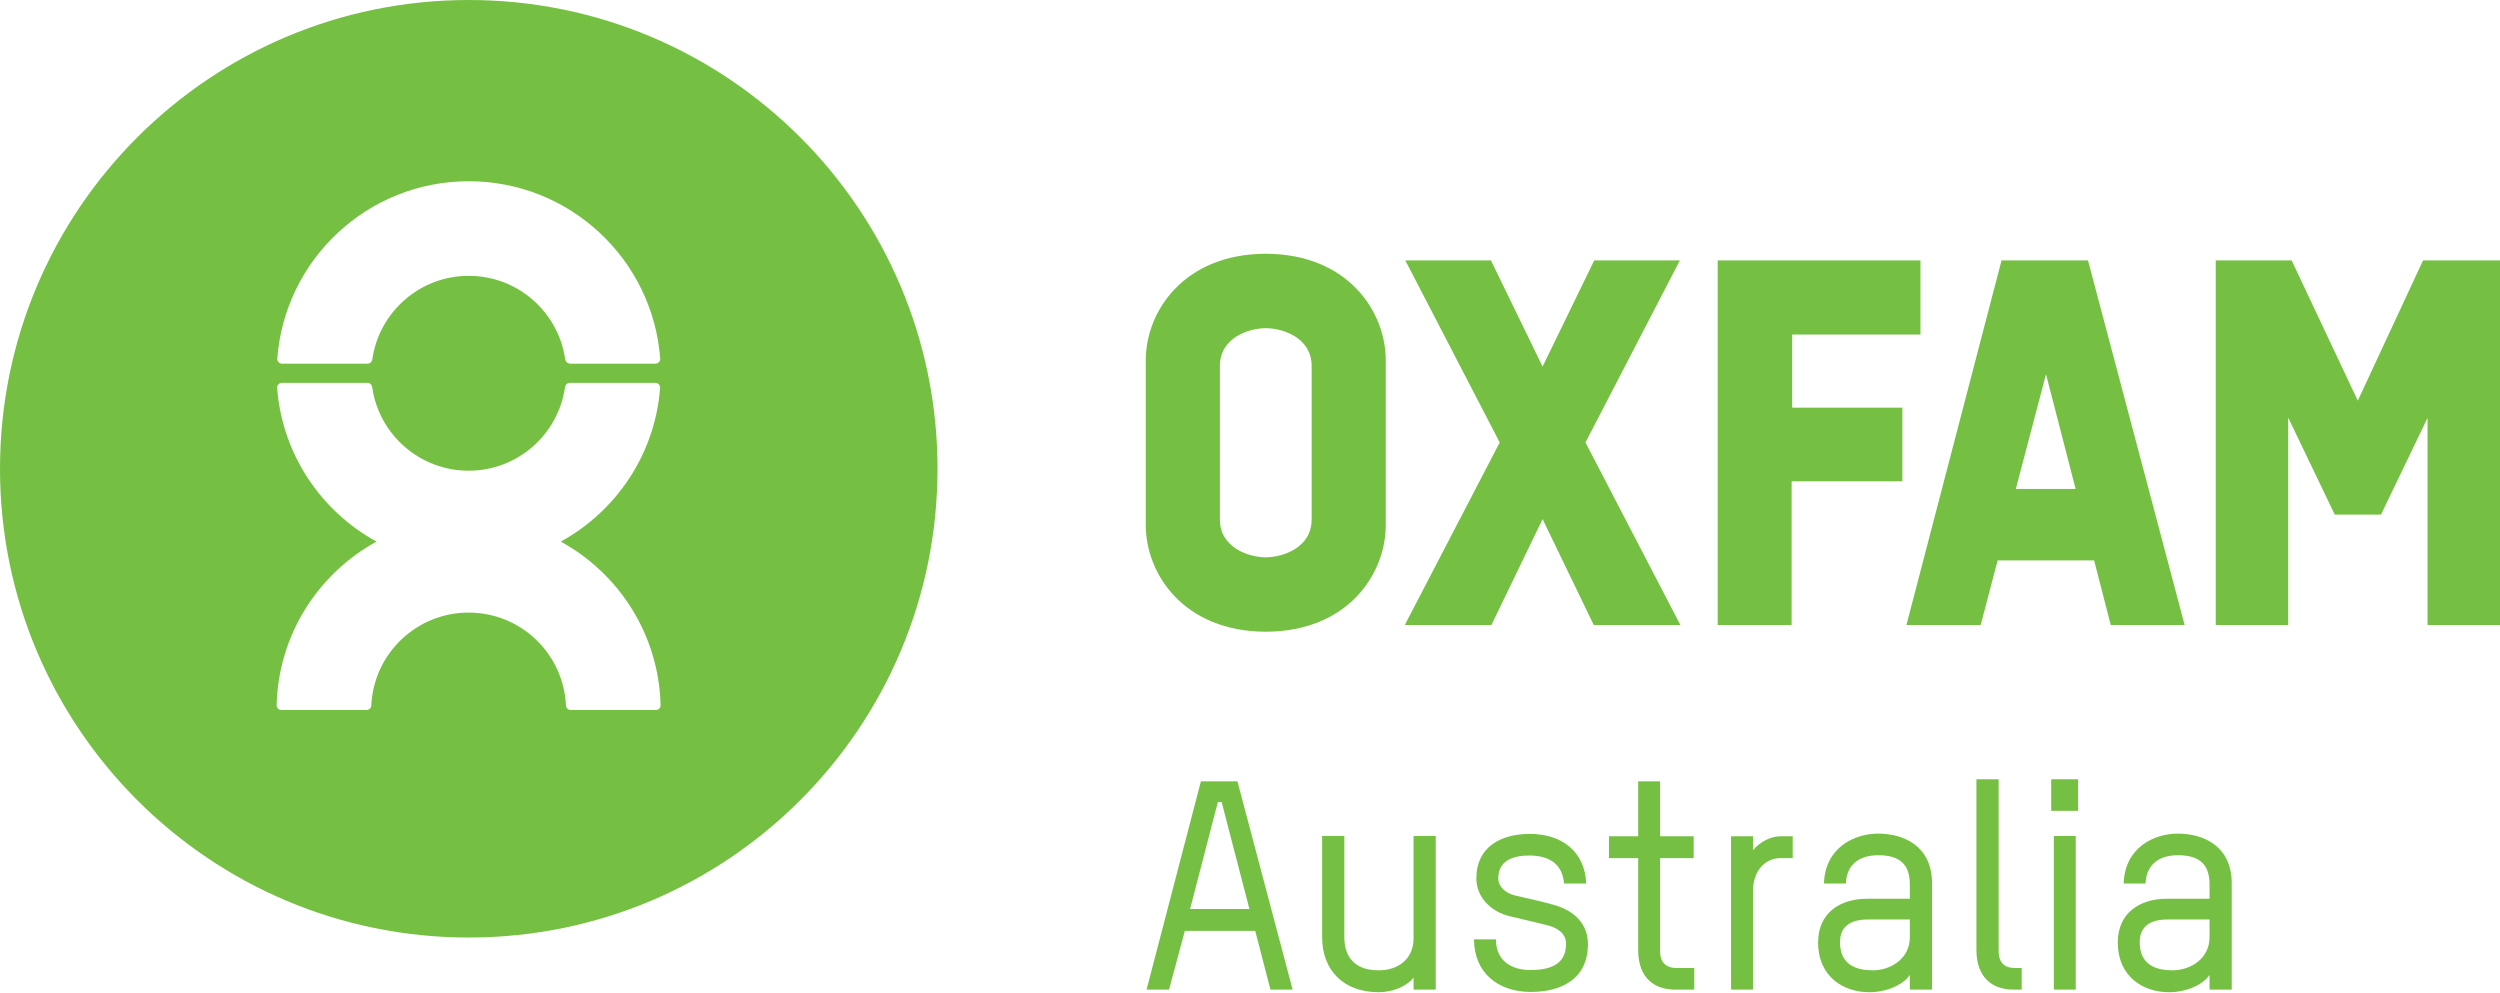 <?xml version="1.0" encoding="UTF-8" standalone="no"?>
<!DOCTYPE svg PUBLIC "-//W3C//DTD SVG 1.1//EN" "http://www.w3.org/Graphics/SVG/1.1/DTD/svg11.dtd">
<svg width="100%" height="100%" viewBox="0 0 2835 1126" version="1.1" xmlns="http://www.w3.org/2000/svg" xmlns:xlink="http://www.w3.org/1999/xlink" xml:space="preserve" xmlns:serif="http://www.serif.com/" style="fill-rule:evenodd;clip-rule:evenodd;stroke-linejoin:round;stroke-miterlimit:2;">
    <g transform="matrix(1,0,0,1,0,-4.071)">
        <g transform="matrix(4.167,0,0,4.167,0,0)">
            <path d="M332.457,219.247L331.423,219.247L323.871,248.343L340.009,248.343L332.457,219.247ZM345.733,270.285L341.599,254.305L322.44,254.305L318.147,270.285L312.025,270.285L326.812,213.602L336.75,213.602L351.774,270.285L345.733,270.285Z" style="fill:rgb(117,192,67);fill-rule:nonzero;"/>
            <path d="M384.683,270.285L384.683,267.025C382.775,269.49 378.8,271 375.223,271C365.763,271 359.8,265.197 359.8,255.975L359.8,228.468L365.842,228.468L365.842,255.975C365.842,260.109 367.512,265.038 375.223,265.038C380.788,265.038 384.683,261.699 384.683,256.373L384.683,228.468L390.726,228.468L390.726,270.285L384.683,270.285Z" style="fill:rgb(117,192,67);fill-rule:nonzero;"/>
            <path d="M416.56,270.92C407.575,270.92 401.136,265.594 401.136,256.611L407.099,256.611C407.099,262.096 410.835,264.958 416.56,264.958C421.249,264.958 426.179,263.766 426.179,257.883C426.179,255.18 424.19,253.669 421.487,252.874C418.388,252.08 413.856,251.046 410.915,250.331C405.827,249.138 401.772,245.243 401.772,239.996C401.772,231.331 408.609,227.912 416.321,227.912C425.065,227.912 431.346,232.761 431.663,241.427L425.622,241.427C425.304,236.657 422.204,233.795 416.161,233.795C412.028,233.795 407.735,234.988 407.735,239.996C407.735,242.222 409.643,244.05 412.346,244.686C415.366,245.402 419.978,246.356 423.396,247.389C428.325,248.9 432.141,252.318 432.141,257.883C432.141,267.422 424.906,270.92 416.56,270.92Z" style="fill:rgb(117,192,67);fill-rule:nonzero;"/>
            <path d="M437.86,228.548L445.811,228.548L445.811,213.602L451.772,213.602L451.772,228.548L460.915,228.548L460.915,234.51L451.772,234.51L451.772,259.79C451.772,263.289 453.84,264.402 456.146,264.402L461.074,264.402L461.074,270.285L455.827,270.285C450.263,270.285 445.811,267.184 445.811,259.473L445.811,234.51L437.86,234.51L437.86,228.548Z" style="fill:rgb(117,192,67);fill-rule:nonzero;"/>
            <path d="M484.444,234.51C481.265,234.51 477.052,236.895 477.052,243.732L477.052,270.285L471.089,270.285L471.089,228.548L477.052,228.548L477.052,232.364C479.038,229.9 482.14,228.548 484.524,228.548L487.862,228.548L487.862,234.51L484.444,234.51Z" style="fill:rgb(117,192,67);fill-rule:nonzero;"/>
            <path d="M519.739,251.206L508.292,251.206C503.761,251.206 500.739,252.954 500.739,257.406C500.739,263.607 505.271,265.038 509.644,265.038C514.651,265.038 519.739,261.779 519.739,256.054L519.739,251.206ZM525.781,270.285L519.739,270.285L519.739,266.31C517.911,269.012 513.38,271 508.689,271C501.853,271 494.777,266.946 494.777,257.406C494.777,249.615 500.501,245.561 508.133,245.561L519.739,245.561L519.739,241.585C519.739,235.464 516.083,233.715 511.153,233.715C506.622,233.715 502.567,235.703 502.329,241.427L496.367,241.427C496.685,231.49 504.794,227.832 511.074,227.832C518.229,227.832 525.781,231.331 525.781,241.347L525.781,270.285Z" style="fill:rgb(117,192,67);fill-rule:nonzero;"/>
            <path d="M537.862,213.045L543.903,213.045L543.903,259.79C543.903,263.289 545.892,264.402 548.276,264.402L550.185,264.402L550.185,270.285L547.878,270.285C542.394,270.285 537.862,267.184 537.862,259.473L537.862,213.045Z" style="fill:rgb(117,192,67);fill-rule:nonzero;"/>
            <path d="M558.927,270.285L558.927,228.468L564.89,228.468L564.89,270.285L558.927,270.285ZM558.212,221.631L558.212,213.045L565.525,213.045L565.525,221.631L558.212,221.631Z" style="fill:rgb(117,192,67);fill-rule:nonzero;"/>
            <path d="M601.298,251.206L589.851,251.206C585.319,251.206 582.298,252.954 582.298,257.406C582.298,263.607 586.829,265.038 591.202,265.038C596.21,265.038 601.298,261.779 601.298,256.054L601.298,251.206ZM607.34,270.285L601.298,270.285L601.298,266.31C599.47,269.012 594.938,271 590.248,271C583.411,271 576.336,266.946 576.336,257.406C576.336,249.615 582.06,245.561 589.691,245.561L601.298,245.561L601.298,241.585C601.298,235.464 597.642,233.715 592.712,233.715C588.181,233.715 584.126,235.703 583.888,241.427L577.926,241.427C578.243,231.49 586.353,227.832 592.633,227.832C599.788,227.832 607.34,231.331 607.34,241.347L607.34,270.285Z" style="fill:rgb(117,192,67);fill-rule:nonzero;"/>
            <path d="M152.6,148.366C167.707,140.078 178.295,124.579 179.641,106.47C179.641,105.754 179.058,105.17 178.332,105.17L155.055,105.17C154.334,105.17 153.83,105.744 153.746,106.47C151.859,119.259 140.841,129.073 127.524,129.073C114.216,129.073 103.197,119.259 101.303,106.47C101.236,105.712 100.721,105.17 99.994,105.17L76.72,105.17C76.003,105.17 75.416,105.754 75.416,106.47C76.755,124.579 87.348,140.078 102.453,148.366C86.617,157.047 75.755,173.671 75.284,192.891C75.284,193.614 75.868,194.197 76.591,194.197L99.734,194.197C100.457,194.197 101.045,193.614 101.045,192.891C101.729,178.856 113.324,167.685 127.524,167.685C141.737,167.685 153.335,178.856 154.012,192.891C154.012,193.614 154.599,194.197 155.316,194.197L178.467,194.197C179.188,194.197 179.771,193.614 179.771,192.891C179.299,173.671 168.439,157.047 152.6,148.366ZM76.759,99.941L100.038,99.941C100.758,99.941 101.268,99.369 101.342,98.633C103.234,85.851 114.256,76.04 127.566,76.04C140.876,76.04 151.9,85.851 153.793,98.633C153.877,99.353 154.457,99.941 155.174,99.941L178.367,99.941C179.093,99.941 179.676,99.359 179.676,98.637C177.677,71.604 155.11,50.3 127.566,50.3C100.021,50.3 77.46,71.604 75.456,98.637C75.456,99.359 76.039,99.941 76.759,99.941ZM255.135,128.542C255.135,198.998 198.021,256.113 127.566,256.113C57.114,256.113 0,198.998 0,128.542C0,58.092 57.114,0.977 127.566,0.977C198.021,0.977 255.135,58.092 255.135,128.542Z" style="fill:rgb(117,192,67);fill-rule:nonzero;"/>
            <path d="M344.466,70.029C322.167,70.09 311.809,85.73 311.809,99.004L311.809,143.912C311.809,157.199 322.167,172.833 344.466,172.894C366.763,172.833 377.119,157.199 377.119,143.912L377.119,99.004C377.119,85.73 366.763,70.09 344.466,70.029ZM356.946,142.367C356.946,150.04 349.079,152.638 344.466,152.638C339.852,152.638 331.979,150.04 331.979,142.367L331.979,100.559C331.979,92.883 339.852,90.285 344.466,90.285C349.079,90.285 356.946,92.883 356.946,100.559L356.946,142.367Z" style="fill:rgb(117,192,67);fill-rule:nonzero;"/>
            <path d="M487.572,171.062L487.572,131.96L517.703,131.96L517.703,111.917L487.715,111.917L487.715,92.016L522.629,92.016L522.629,71.848L467.449,71.848L467.449,171.062L487.572,171.062Z" style="fill:rgb(117,192,67);fill-rule:nonzero;"/>
            <path d="M574.414,171.062L594.525,171.062L568.225,71.848L544.697,71.848L518.813,171.062L539.021,171.062L543.635,153.488L569.891,153.488L574.414,171.062ZM556.797,102.812L564.855,134.029L548.586,134.029L556.797,102.812Z" style="fill:rgb(117,192,67);fill-rule:nonzero;"/>
            <path d="M431.469,121.386L457.152,71.848L433.85,71.848L419.797,100.736L405.744,71.848L382.439,71.848L408.125,121.386L382.297,171.062L405.871,171.062L419.797,142.242L433.721,171.062L457.293,171.062L431.469,121.386Z" style="fill:rgb(117,192,67);fill-rule:nonzero;"/>
            <path d="M659.402,71.848L641.646,110.017L623.648,71.848L602.988,71.848L602.988,171.064L622.705,171.064L622.705,114.624L635.375,141.011L647.959,141.011L660.627,114.708L660.627,171.064L680.348,171.064L680.348,71.848L659.402,71.848Z" style="fill:rgb(117,192,67);fill-rule:nonzero;"/>
        </g>
    </g>
</svg>
